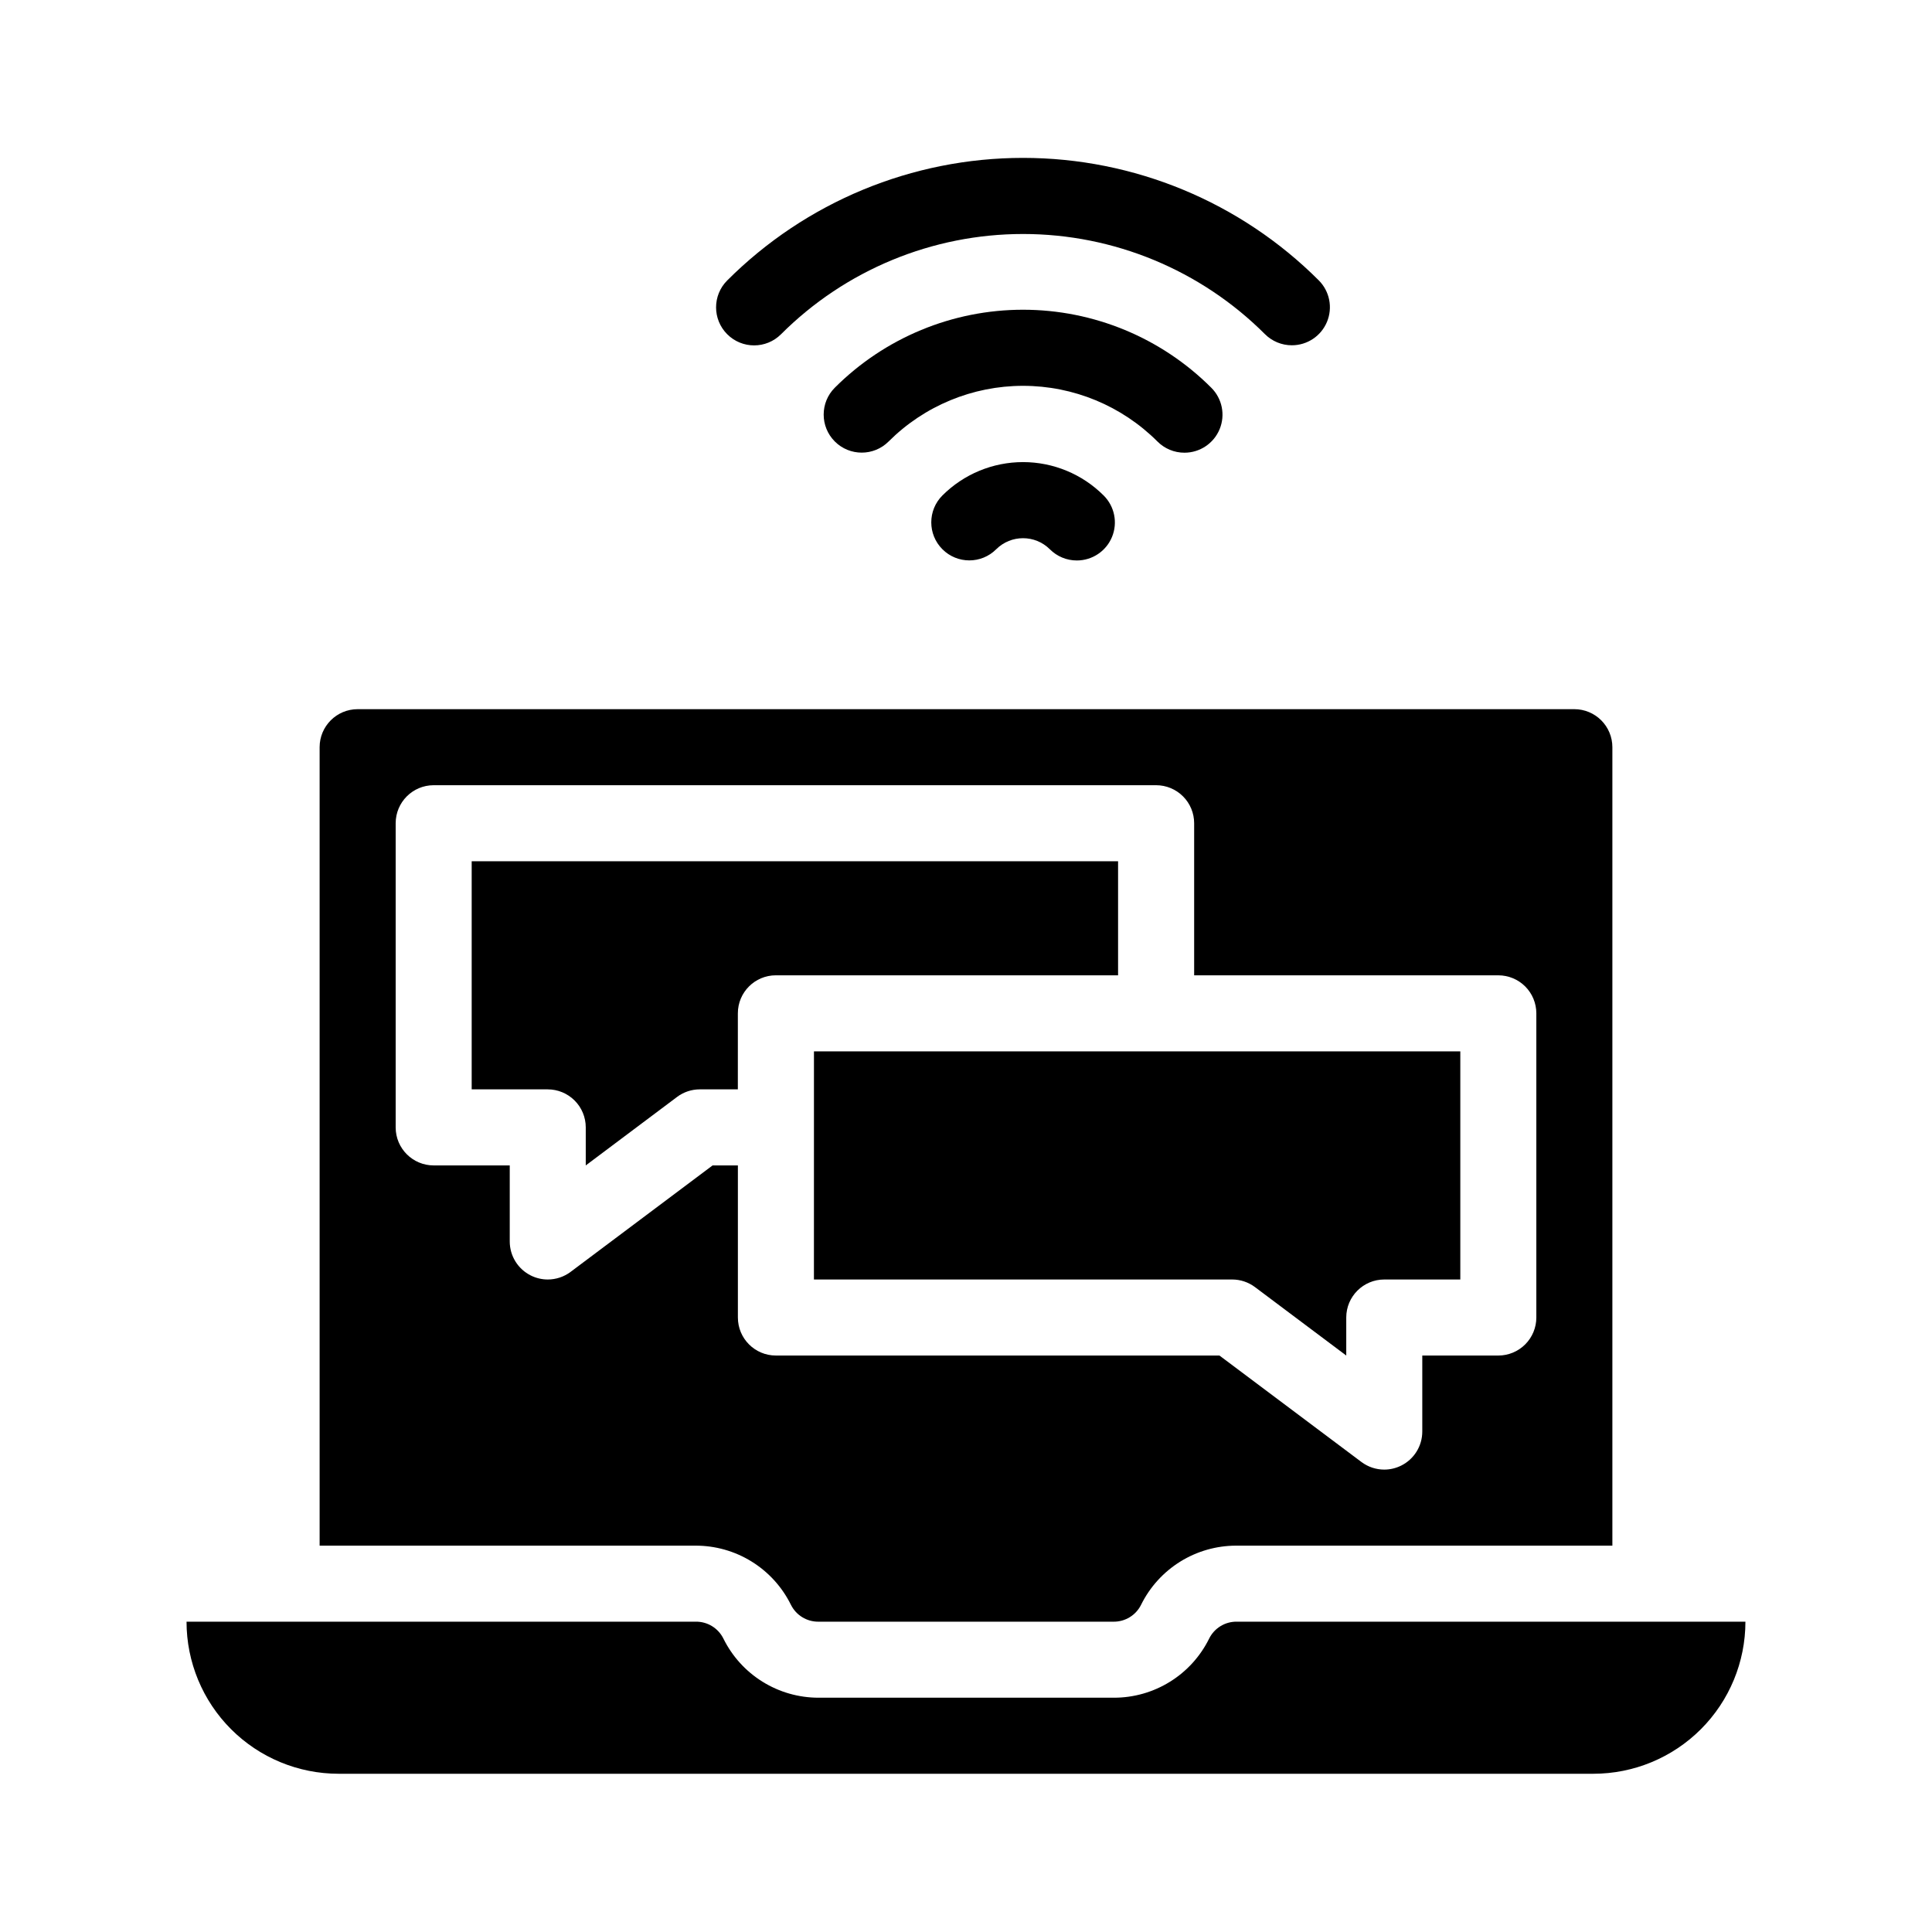 <?xml version="1.0" encoding="UTF-8"?>
<!-- Uploaded to: SVG Repo, www.svgrepo.com, Generator: SVG Repo Mixer Tools -->
<svg fill="#000000" width="800px" height="800px" version="1.1" viewBox="144 144 512 512" xmlns="http://www.w3.org/2000/svg">
 <g>
  <path d="m353.6 569.28c1.371 2.773 4.211 4.516 7.305 4.484h78.191c3.094 0.031 5.934-1.711 7.305-4.484 2.32-4.699 5.91-8.656 10.359-11.426 4.453-2.769 9.59-4.238 14.832-4.242h99.703v-211.6 0.004c0-2.676-1.062-5.238-2.949-7.125-1.891-1.891-4.453-2.953-7.125-2.953h-322.44c-5.566 0-10.078 4.512-10.078 10.078v211.6l99.555-0.004c5.266-0.023 10.434 1.43 14.914 4.203 4.481 2.769 8.094 6.742 10.426 11.465zm-64.438-86.199c-1.555-0.004-3.09-0.363-4.484-1.059-3.422-1.703-5.59-5.195-5.59-9.02v-20.152h-20.152c-5.566 0-10.078-4.512-10.078-10.074v-80.609c0-5.566 4.512-10.078 10.078-10.078h191.45c2.672 0 5.234 1.062 7.125 2.953 1.891 1.887 2.953 4.449 2.953 7.125v40.305h80.609c2.672 0 5.234 1.059 7.125 2.949 1.887 1.891 2.949 4.453 2.949 7.125v80.609c0 2.672-1.062 5.234-2.949 7.125-1.891 1.891-4.453 2.953-7.125 2.953h-20.152v20.152c-0.004 3.824-2.168 7.316-5.594 9.016-1.395 0.695-2.926 1.059-4.484 1.059-2.18 0-4.301-0.707-6.047-2.016l-37.633-28.215-117.54 0.004c-5.566 0-10.074-4.512-10.074-10.078v-40.305h-6.703l-37.633 28.215c-1.746 1.309-3.867 2.016-6.047 2.016z"/>
  <path d="m471.74 573.76c-3.094-0.031-5.934 1.711-7.305 4.484-2.32 4.699-5.91 8.66-10.363 11.426-4.449 2.769-9.586 4.238-14.828 4.242h-78.344c-5.242-0.004-10.379-1.473-14.828-4.242-4.453-2.766-8.043-6.727-10.363-11.426-1.371-2.773-4.211-4.516-7.305-4.484h-134.97c0 10.691 4.246 20.941 11.805 28.5 7.559 7.559 17.809 11.805 28.5 11.805h332.51c10.691 0 20.941-4.246 28.5-11.805 7.559-7.559 11.805-17.809 11.805-28.5z"/>
  <path d="m339.54 412.54c0-5.566 4.508-10.074 10.074-10.074h90.688v-30.23h-171.3v60.457h20.152c2.672 0 5.234 1.062 7.125 2.953 1.891 1.887 2.953 4.449 2.953 7.125v10.078l24.184-18.137-0.004-0.004c1.746-1.309 3.867-2.016 6.047-2.016h10.078z"/>
  <path d="m359.7 483.08h110.84c2.18 0 4.301 0.707 6.047 2.016l24.184 18.137v-10.078c0-5.562 4.512-10.074 10.074-10.074h20.152v-60.457h-171.29z"/>
  <path d="m393.75 275.3c-3.938 3.938-3.938 10.32 0 14.258s10.32 3.938 14.258 0c3.93-3.906 10.277-3.906 14.207 0 1.895 1.906 4.469 2.977 7.156 2.973 4.082 0.004 7.766-2.457 9.324-6.234 1.555-3.777 0.68-8.117-2.223-10.996-5.668-5.66-13.348-8.84-21.359-8.84s-15.695 3.18-21.363 8.84z"/>
  <path d="m457.89 263.97c4.082 0.004 7.766-2.457 9.324-6.234 1.555-3.777 0.68-8.117-2.223-10.996-13.227-13.227-31.168-20.66-49.875-20.66s-36.648 7.434-49.879 20.66c-3.938 3.938-3.938 10.32 0 14.258s10.32 3.938 14.258 0c9.449-9.445 22.262-14.75 35.621-14.75s26.172 5.305 35.617 14.75c1.895 1.906 4.469 2.977 7.156 2.973z"/>
  <path d="m350.98 232.58c17.008-17.012 40.078-26.57 64.137-26.57 24.055 0 47.125 9.559 64.133 26.57 1.891 1.875 4.445 2.926 7.106 2.922 4.07 0.004 7.746-2.441 9.309-6.203 1.566-3.758 0.715-8.09-2.156-10.977-20.785-20.797-48.984-32.48-78.391-32.48s-57.605 11.684-78.395 32.48c-3.938 3.938-3.938 10.32 0 14.258s10.32 3.938 14.258 0z"/>
 </g>
</svg>